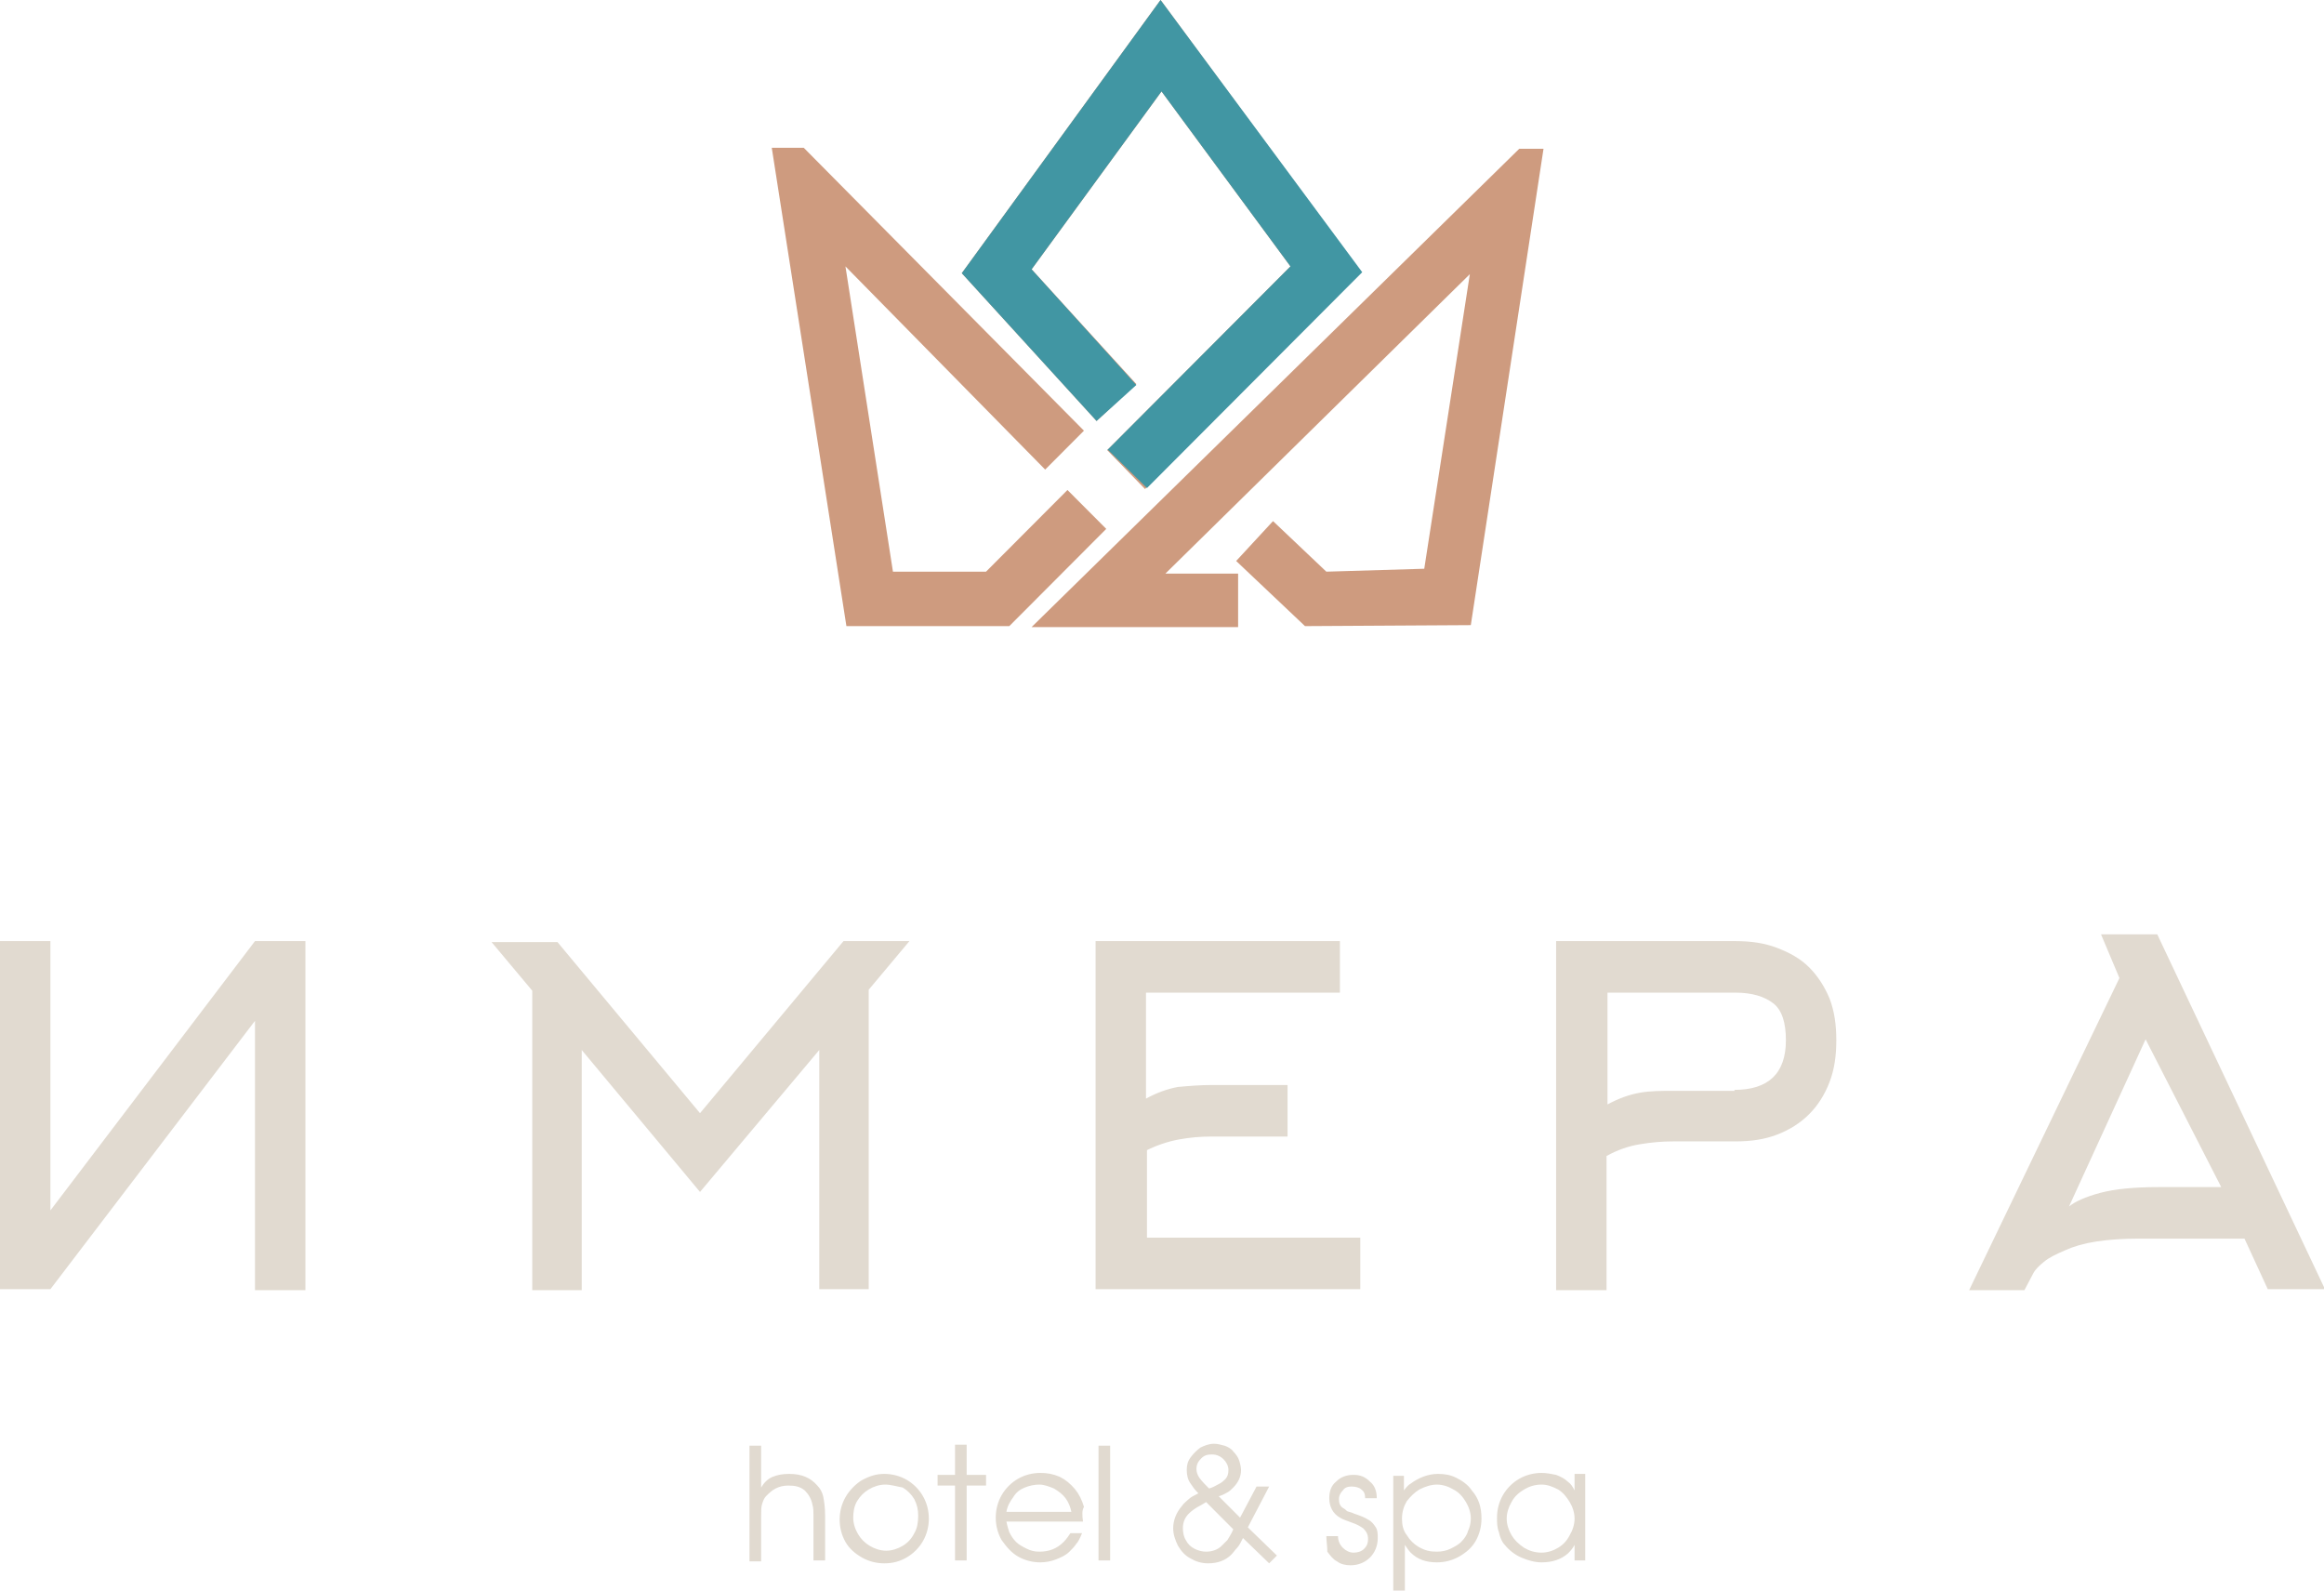 <svg width="152" height="104" viewBox="0 0 152 104" fill="none" xmlns="http://www.w3.org/2000/svg">
<g clip-path="url(#clip0_296_483)">
<path d="M16.677 61.535H19.975V84.357H16.677V66.748L3.297 84.293H0V61.535H3.297V79.144L16.677 61.535ZM45.784 77.936L38.048 68.655V84.357H34.813V64.778L32.15 61.599H36.462L45.784 72.787L55.169 61.535H59.481L56.818 64.714V84.293H53.584V68.655L45.784 77.936ZM74.954 80.924H88.968V84.293H71.656V61.535H87.636V64.905H74.954V71.834C75.651 71.452 76.349 71.198 77.046 71.071C77.744 71.007 78.505 70.944 79.266 70.944H84.212V74.313H79.266C78.505 74.313 77.807 74.376 77.11 74.504C76.412 74.631 75.651 74.885 75.017 75.203V80.924H74.954ZM113.445 71.262C115.665 71.262 116.806 70.181 116.806 68.02C116.806 66.875 116.552 66.049 115.982 65.604C115.411 65.159 114.587 64.905 113.509 64.905H105.138V72.215C105.836 71.834 106.533 71.579 107.231 71.452C107.928 71.325 108.689 71.325 109.45 71.325H113.445V71.262ZM101.777 84.293V61.535H113.509C114.523 61.535 115.411 61.663 116.235 61.98C117.06 62.298 117.757 62.68 118.328 63.252C118.899 63.824 119.343 64.523 119.66 65.286C119.977 66.112 120.103 67.002 120.103 68.02C120.103 69.037 119.977 69.927 119.66 70.753C119.343 71.579 118.899 72.279 118.328 72.851C117.757 73.423 117.06 73.868 116.235 74.186C115.411 74.504 114.523 74.631 113.509 74.631H109.45C108.689 74.631 107.992 74.694 107.231 74.822C106.47 74.949 105.772 75.203 105.075 75.584V84.357H101.777V84.293ZM137.415 61.09H141.093L152.063 84.293H148.322L146.8 80.988H139.888C138.874 80.988 137.922 81.051 137.098 81.178C136.274 81.306 135.64 81.496 135.069 81.751C134.498 82.005 134.054 82.196 133.674 82.513C133.357 82.768 133.103 83.022 132.976 83.276L132.406 84.357H128.791L138.62 63.951L137.415 61.09ZM145.278 77.619L140.332 67.956L135.322 78.89C135.703 78.572 136.401 78.254 137.352 78C138.303 77.746 139.571 77.619 141.156 77.619H145.278Z" fill="#E1DAD0"/>
<path d="M49.02 102.029V94.528H49.781V97.262C49.971 96.944 50.224 96.689 50.541 96.562C50.858 96.435 51.176 96.372 51.619 96.372C52.444 96.372 53.014 96.626 53.458 97.135C53.649 97.325 53.776 97.579 53.839 97.834C53.902 98.152 53.966 98.533 53.966 99.105V102.029H53.205V99.105C53.205 98.851 53.205 98.597 53.141 98.406C53.078 98.024 52.888 97.707 52.634 97.452C52.317 97.198 52 97.135 51.556 97.135C51.239 97.135 50.985 97.198 50.732 97.325C50.478 97.452 50.288 97.643 50.097 97.834C49.971 97.961 49.907 98.152 49.844 98.342C49.781 98.533 49.781 98.787 49.781 99.169V102.093H49.02V102.029ZM57.834 96.372C58.341 96.372 58.849 96.499 59.292 96.753C59.736 97.007 60.117 97.389 60.37 97.834C60.624 98.279 60.751 98.787 60.751 99.296C60.751 99.804 60.624 100.313 60.37 100.758C60.117 101.203 59.736 101.584 59.292 101.839C58.849 102.093 58.405 102.22 57.834 102.22C57.327 102.22 56.819 102.093 56.375 101.839C55.931 101.584 55.551 101.266 55.297 100.822C55.044 100.377 54.917 99.868 54.917 99.359C54.917 98.851 55.044 98.342 55.297 97.897C55.551 97.452 55.931 97.071 56.312 96.817C56.883 96.499 57.327 96.372 57.834 96.372ZM57.897 97.071C57.517 97.071 57.136 97.198 56.819 97.389C56.502 97.579 56.249 97.834 56.058 98.152C55.868 98.469 55.805 98.851 55.805 99.232C55.805 99.614 55.931 99.995 56.122 100.313C56.312 100.631 56.566 100.885 56.883 101.076C57.2 101.266 57.58 101.394 57.961 101.394C58.341 101.394 58.722 101.266 59.039 101.076C59.356 100.885 59.609 100.631 59.8 100.249C59.99 99.931 60.053 99.55 60.053 99.105C60.053 98.724 59.99 98.406 59.8 98.024C59.609 97.707 59.356 97.452 59.039 97.262C58.658 97.198 58.278 97.071 57.897 97.071ZM62.463 102.029V97.135H61.322V96.435H62.463V94.465H63.224V96.435H64.492V97.135H63.224V102.029H62.463ZM70.834 99.487H65.824C65.887 99.804 65.951 99.995 66.014 100.186C66.141 100.44 66.268 100.631 66.458 100.822C66.648 101.012 66.902 101.139 67.156 101.266C67.409 101.394 67.663 101.457 67.98 101.457C68.614 101.457 69.121 101.266 69.565 100.822C69.755 100.631 69.882 100.44 70.009 100.249H70.77C70.643 100.567 70.516 100.822 70.39 100.949C70.263 101.139 70.136 101.266 69.946 101.457C69.692 101.711 69.375 101.839 69.058 101.966C68.741 102.093 68.36 102.156 68.043 102.156C67.536 102.156 67.029 102.029 66.585 101.775C66.141 101.521 65.824 101.139 65.507 100.694C65.253 100.249 65.126 99.741 65.126 99.232C65.126 98.724 65.253 98.215 65.507 97.77C65.76 97.325 66.141 96.944 66.585 96.689C67.029 96.435 67.536 96.308 68.043 96.308C68.487 96.308 68.868 96.372 69.312 96.562C69.692 96.753 70.009 97.007 70.326 97.389C70.58 97.707 70.77 98.088 70.897 98.533C70.77 98.724 70.77 99.042 70.834 99.487ZM65.824 98.851H70.073C70.009 98.533 69.882 98.215 69.692 97.961C69.502 97.707 69.248 97.516 68.931 97.325C68.614 97.198 68.297 97.071 67.98 97.071C67.663 97.071 67.346 97.135 67.029 97.262C66.712 97.389 66.458 97.579 66.268 97.897C66.078 98.152 65.887 98.469 65.824 98.851ZM71.848 94.528H72.609V102.029H71.848V94.528ZM82.184 97.198H83.009L81.614 99.868L83.516 101.711L83.009 102.22L81.296 100.567C81.17 100.822 81.043 101.076 80.916 101.203C80.789 101.33 80.662 101.521 80.536 101.648C80.155 102.029 79.648 102.22 79.014 102.22C78.57 102.22 78.189 102.093 77.872 101.902C77.492 101.711 77.238 101.394 77.048 101.076C76.858 100.694 76.731 100.313 76.731 99.931C76.731 99.423 76.921 98.914 77.302 98.469C77.428 98.279 77.619 98.152 77.745 98.024C77.872 97.897 78.126 97.77 78.38 97.643C78.126 97.389 77.999 97.198 77.872 97.007C77.682 96.753 77.619 96.435 77.619 96.117C77.619 95.799 77.682 95.545 77.872 95.291C78.062 95.037 78.253 94.846 78.506 94.655C78.76 94.528 79.077 94.401 79.394 94.401C79.648 94.401 79.838 94.465 80.092 94.528C80.282 94.592 80.536 94.719 80.662 94.909C80.853 95.1 80.98 95.291 81.043 95.482C81.106 95.672 81.17 95.927 81.17 96.117C81.17 96.562 80.98 96.944 80.662 97.262C80.536 97.389 80.409 97.516 80.282 97.579C80.155 97.643 79.965 97.77 79.711 97.834L81.106 99.232L82.184 97.198ZM78.887 98.215L78.57 98.406C78.189 98.597 77.936 98.787 77.745 98.978C77.492 99.232 77.365 99.55 77.365 99.931C77.365 100.186 77.428 100.504 77.555 100.694C77.682 100.949 77.872 101.139 78.126 101.266C78.38 101.394 78.633 101.457 78.887 101.457C79.267 101.457 79.648 101.33 79.901 101.076C80.028 100.949 80.155 100.822 80.282 100.694C80.345 100.567 80.536 100.313 80.662 99.995L78.887 98.215ZM79.077 97.325C79.331 97.262 79.521 97.135 79.648 97.071C79.775 97.007 79.901 96.944 80.028 96.817C80.282 96.626 80.345 96.372 80.345 96.117C80.345 95.863 80.219 95.609 80.028 95.418C79.838 95.227 79.584 95.1 79.267 95.1C78.95 95.1 78.76 95.164 78.57 95.355C78.38 95.545 78.253 95.736 78.253 96.054C78.253 96.245 78.316 96.435 78.443 96.626C78.633 96.88 78.823 97.071 79.077 97.325ZM86.75 100.44H87.511C87.511 100.758 87.638 101.012 87.828 101.203C88.018 101.394 88.272 101.521 88.526 101.521C88.779 101.521 89.033 101.457 89.223 101.266C89.413 101.076 89.477 100.885 89.477 100.631C89.477 100.313 89.35 100.122 89.16 99.931C88.969 99.804 88.779 99.677 88.399 99.55C88.082 99.423 87.828 99.359 87.638 99.232C87.194 98.978 86.94 98.533 86.94 97.961C86.94 97.516 87.067 97.135 87.384 96.88C87.701 96.562 88.082 96.435 88.526 96.435C88.969 96.435 89.287 96.562 89.604 96.88C89.921 97.135 90.047 97.516 90.047 97.961H89.287C89.287 97.707 89.223 97.516 89.033 97.389C88.906 97.262 88.652 97.198 88.399 97.198C88.145 97.198 87.955 97.262 87.828 97.452C87.701 97.579 87.574 97.77 87.574 98.024C87.574 98.279 87.638 98.469 87.828 98.597C87.955 98.66 88.018 98.724 88.082 98.787C88.145 98.851 88.335 98.851 88.589 98.978C88.969 99.105 89.287 99.232 89.477 99.359C89.73 99.487 89.857 99.677 89.984 99.868C90.111 100.059 90.111 100.313 90.111 100.567C90.111 101.076 89.921 101.521 89.604 101.839C89.287 102.156 88.843 102.347 88.335 102.347C88.018 102.347 87.701 102.284 87.448 102.093C87.194 101.966 87.004 101.711 86.813 101.457C86.813 101.076 86.75 100.758 86.75 100.44ZM91.126 96.499H91.823V97.452C92.013 97.198 92.14 97.071 92.267 97.007C92.774 96.626 93.408 96.372 94.043 96.372C94.486 96.372 94.867 96.435 95.247 96.626C95.628 96.817 96.008 97.071 96.262 97.452C96.706 97.961 96.896 98.533 96.896 99.296C96.896 99.804 96.769 100.313 96.516 100.758C96.262 101.203 95.881 101.521 95.438 101.775C94.994 102.029 94.486 102.156 93.979 102.156C93.281 102.156 92.711 101.966 92.267 101.521C92.14 101.394 92.013 101.203 91.886 101.012V104H91.126V96.499ZM93.979 101.457C94.296 101.457 94.613 101.394 94.867 101.266C95.121 101.139 95.374 101.012 95.564 100.822C95.755 100.631 95.945 100.377 96.008 100.122C96.135 99.868 96.198 99.55 96.198 99.296C96.198 98.914 96.072 98.533 95.881 98.215C95.691 97.897 95.438 97.579 95.057 97.389C94.74 97.198 94.359 97.071 93.979 97.071C93.599 97.071 93.218 97.198 92.838 97.389C92.521 97.579 92.267 97.834 92.013 98.152C91.823 98.469 91.696 98.851 91.696 99.296C91.696 99.677 91.76 100.059 92.013 100.377C92.204 100.694 92.457 100.949 92.774 101.139C93.218 101.394 93.535 101.457 93.979 101.457ZM103.681 96.499V102.029H102.984V101.012C102.857 101.266 102.667 101.457 102.54 101.584C102.096 101.966 101.525 102.156 100.828 102.156C100.384 102.156 99.94 102.029 99.496 101.839C99.052 101.648 98.672 101.33 98.418 101.012C98.228 100.822 98.101 100.504 98.037 100.186C97.911 99.868 97.911 99.55 97.911 99.232C97.911 98.724 98.037 98.215 98.291 97.77C98.545 97.325 98.925 96.944 99.369 96.689C99.813 96.435 100.32 96.308 100.828 96.308C101.145 96.308 101.462 96.372 101.779 96.435C102.096 96.562 102.35 96.689 102.54 96.88C102.73 97.007 102.857 97.198 102.984 97.452V96.372H103.681V96.499ZM100.828 97.071C100.384 97.071 100.003 97.198 99.686 97.389C99.369 97.579 99.052 97.834 98.862 98.215C98.672 98.533 98.545 98.914 98.545 99.296C98.545 99.677 98.672 100.059 98.862 100.377C99.052 100.694 99.306 100.949 99.686 101.203C100.003 101.394 100.384 101.521 100.828 101.521C101.208 101.521 101.589 101.394 101.906 101.203C102.223 101.012 102.476 100.758 102.667 100.377C102.857 100.059 102.984 99.677 102.984 99.296C102.984 98.914 102.857 98.533 102.667 98.215C102.476 97.897 102.223 97.579 101.906 97.389C101.525 97.198 101.208 97.071 100.828 97.071Z" fill="#E1DAD0"/>
<path d="M68.359 30.704L55.296 17.418L58.403 37.379H64.491L69.817 32.039L72.354 34.582L66.013 40.939H55.359L50.477 9.663H52.569L70.895 28.161L68.359 30.704ZM72.417 29.433L84.402 17.418L75.968 5.976L67.471 17.609L74.32 25.11L71.72 27.526L62.905 17.863L75.905 0L89.031 17.799L74.89 31.976L72.417 29.433ZM80.915 41.002H67.471L99.368 9.726H100.953L96.197 40.875L85.353 40.939L80.851 36.68L83.261 34.073L86.749 37.379L93.153 37.188L96.134 17.927L76.222 37.506H80.978V41.002H80.915Z" fill="#CE9B7F"/>
<path d="M72.418 29.433L84.403 17.418L75.969 5.976L67.472 17.609L74.32 25.174L71.721 27.526L62.906 17.863L75.906 0L89.096 17.799L75.018 31.912L72.482 29.433H72.418Z" fill="#4196A3"/>
</g>
<defs>
<clipPath id="clip0_296_483">
<rect width="152" height="104" fill="white"/>
</clipPath>
</defs>
</svg>
